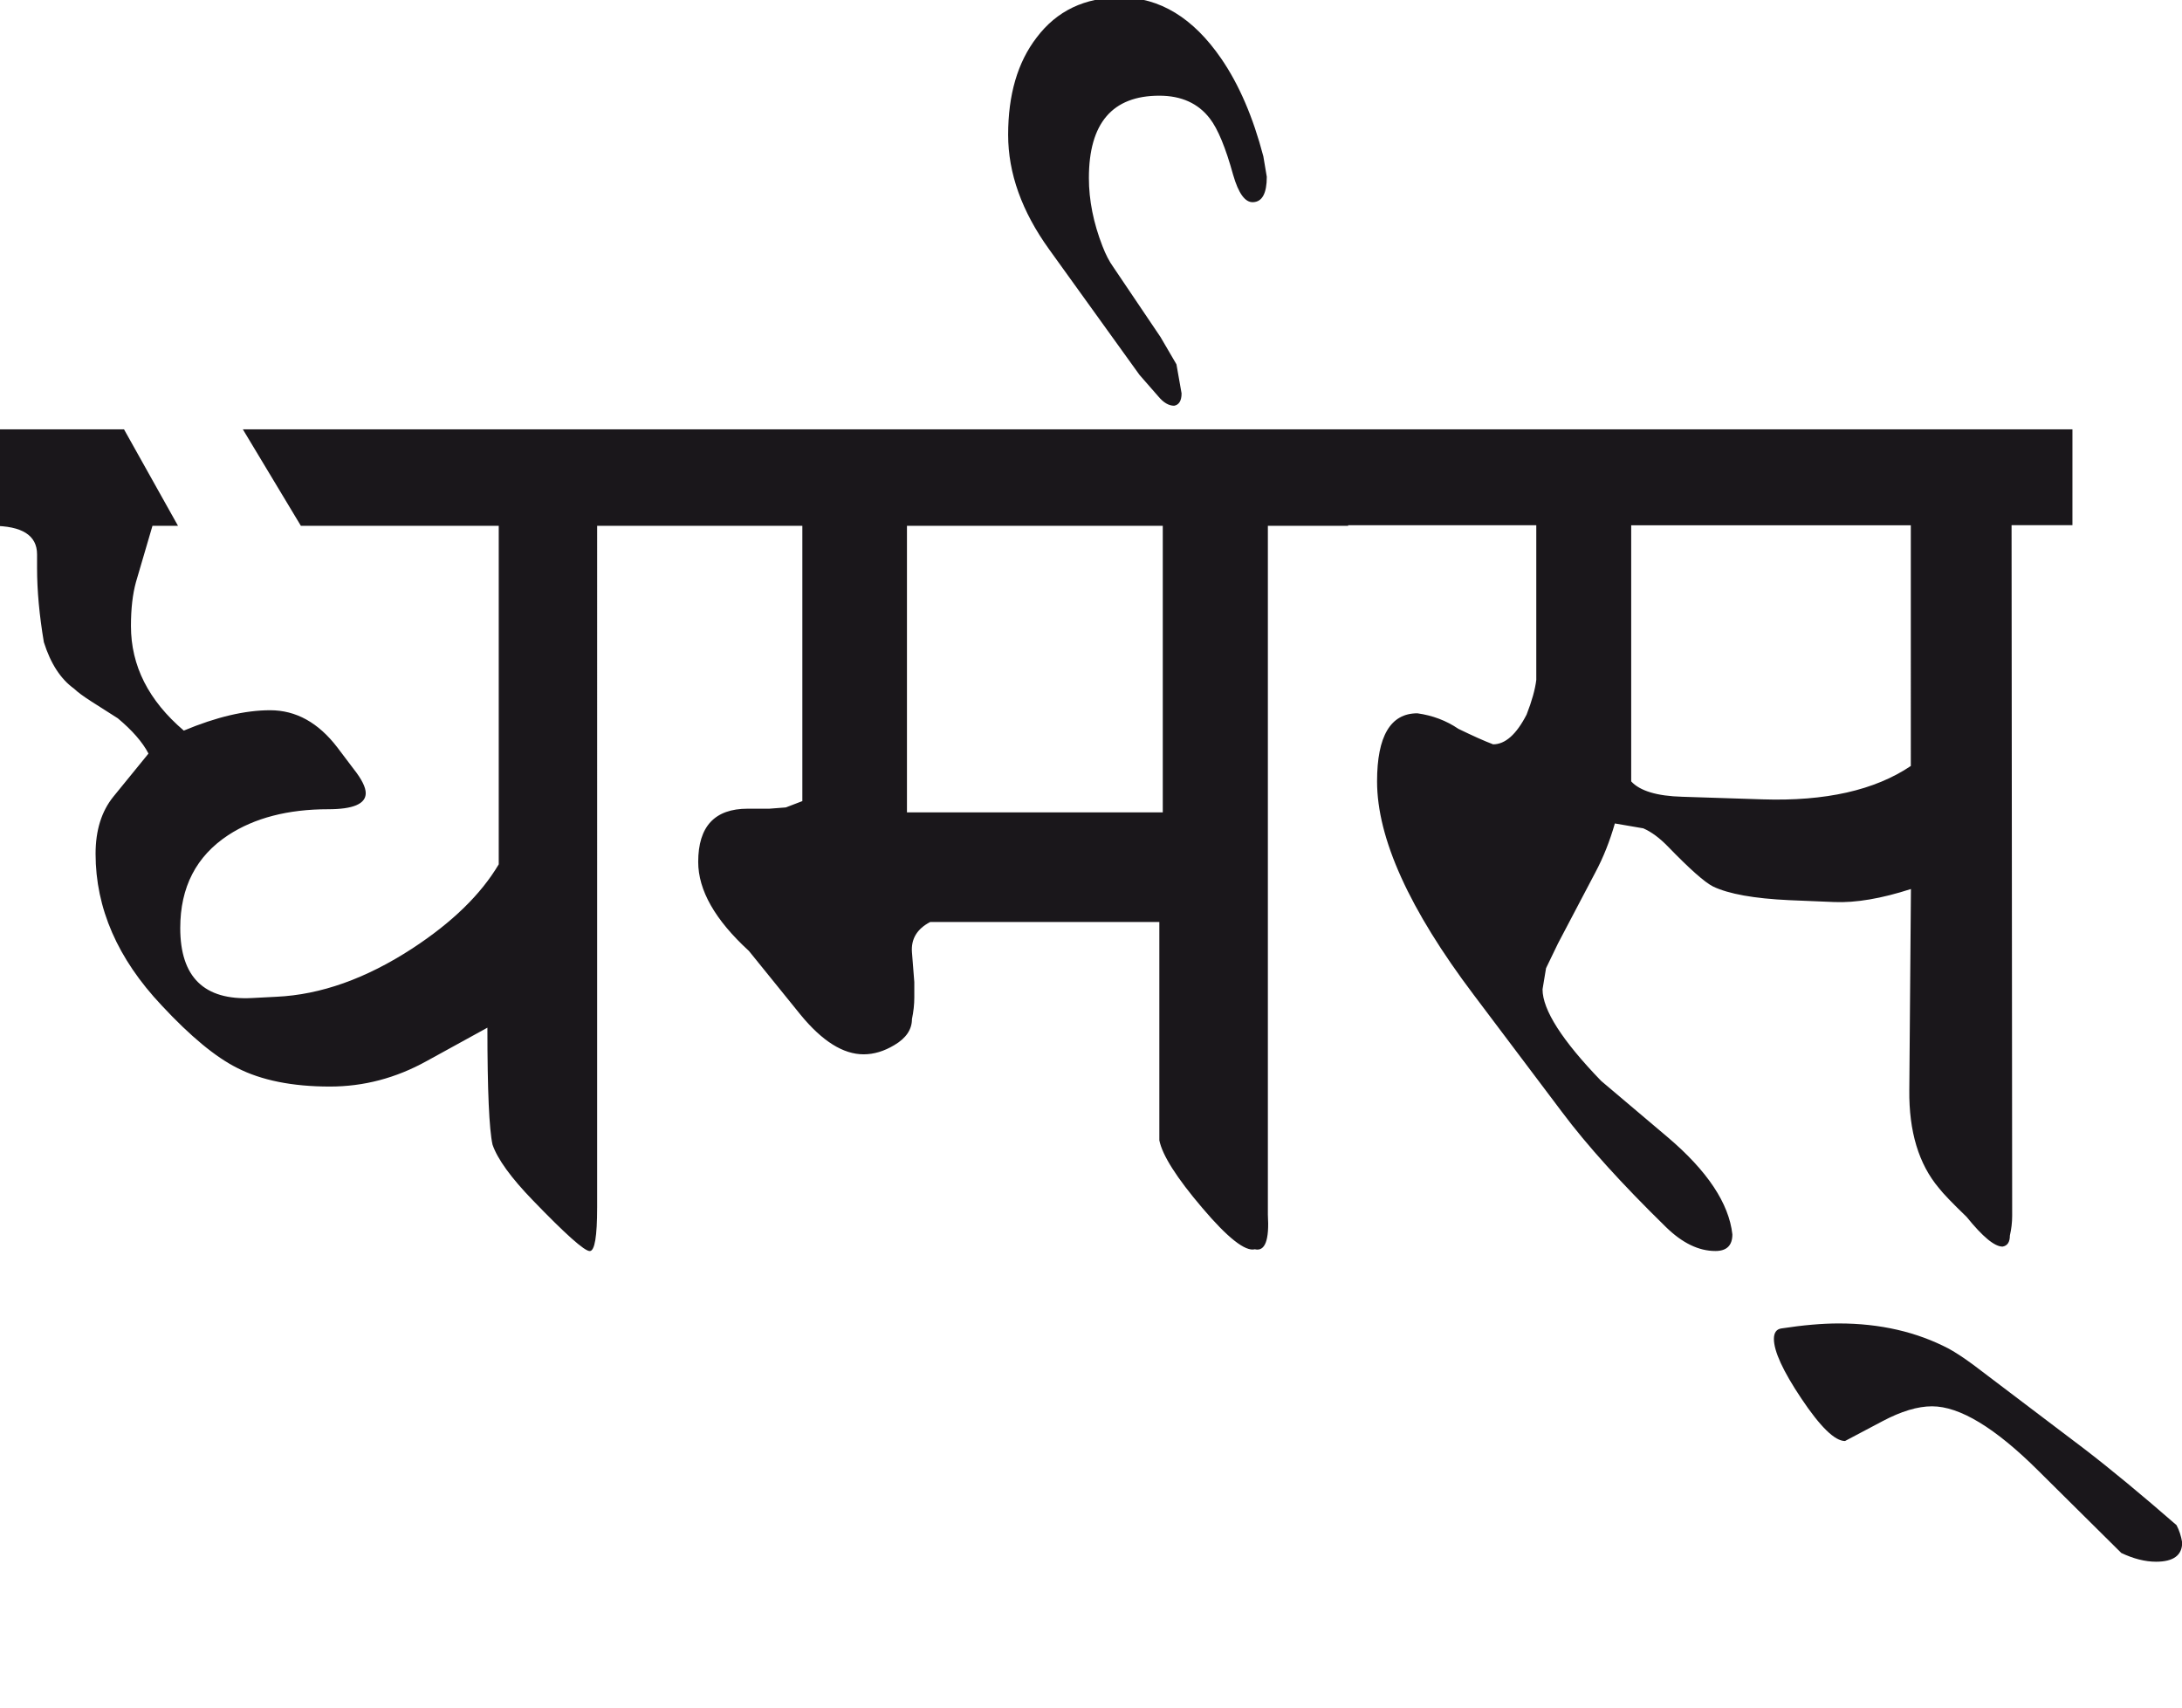 <?xml version="1.0" encoding="utf-8"?>
<!-- Generator: Adobe Illustrator 15.0.2, SVG Export Plug-In . SVG Version: 6.00 Build 0)  -->
<!DOCTYPE svg PUBLIC "-//W3C//DTD SVG 1.1//EN" "http://www.w3.org/Graphics/SVG/1.1/DTD/svg11.dtd">
<svg version="1.1" id="Ebene_1" xmlns="http://www.w3.org/2000/svg" xmlns:xlink="http://www.w3.org/1999/xlink" x="0px" y="0px"
	 width="36.208px" height="28.35px" viewBox="0 0 36.208 28.35" enable-background="new 0 0 36.208 28.35" xml:space="preserve">
<g>
	<defs>
		<rect id="SVGID_1_" x="-0.13" y="-0.044" width="36.338" height="25.961"/>
	</defs>
	<clipPath id="SVGID_2_">
		<use xlink:href="#SVGID_1_"  overflow="visible"/>
	</clipPath>
	<path clip-path="url(#SVGID_2_)" fill="#1A171B" d="M34.578,24.037l-1.831-1.387c-0.157-0.116-0.292-0.204-0.405-0.267
		c-0.535-0.281-1.145-0.421-1.83-0.421c-0.271,0-0.588,0.027-0.953,0.083c-0.081,0.012-0.123,0.071-0.123,0.174
		c0,0.204,0.151,0.533,0.453,0.985c0.316,0.473,0.557,0.709,0.727,0.709l0.622-0.329c0.31-0.164,0.583-0.247,0.822-0.247
		c0.459,0,1.048,0.356,1.764,1.069l1.377,1.365c0.201,0.095,0.394,0.145,0.577,0.145c0.288,0,0.433-0.107,0.433-0.319
		c-0.018-0.11-0.05-0.205-0.094-0.288C35.537,24.804,35.024,24.379,34.578,24.037 M31.708,12.711
		c-0.597,0.403-1.418,0.588-2.461,0.554l-1.33-0.043c-0.422-0.011-0.705-0.098-0.849-0.255v-4.25h4.64V12.711z M34.388,7.125H22.371
		v1.591h3.122v2.567c-0.019,0.157-0.072,0.349-0.161,0.576c-0.169,0.328-0.354,0.493-0.555,0.493
		c-0.146-0.055-0.337-0.141-0.576-0.257c-0.202-0.137-0.427-0.222-0.681-0.258c-0.445,0-0.669,0.378-0.669,1.13
		c0,0.945,0.535,2.126,1.604,3.542l1.463,1.942c0.42,0.562,0.996,1.197,1.726,1.911c0.271,0.265,0.543,0.398,0.822,0.398
		c0.188,0,0.281-0.093,0.281-0.276c-0.057-0.514-0.414-1.053-1.074-1.613l-1.104-0.934c-0.647-0.67-0.972-1.178-0.972-1.52
		l0.058-0.35l0.198-0.41l0.621-1.181c0.132-0.247,0.239-0.518,0.323-0.811l0.472,0.081c0.137,0.06,0.271,0.161,0.405,0.298
		c0.364,0.376,0.615,0.599,0.754,0.668c0.257,0.123,0.679,0.199,1.263,0.226l0.746,0.031c0.359,0.015,0.784-0.058,1.273-0.216
		l-0.027,3.338c-0.007,0.685,0.156,1.226,0.489,1.622c0.075,0.097,0.23,0.257,0.463,0.482c0.265,0.328,0.462,0.492,0.595,0.492
		c0.08-0.013,0.122-0.073,0.122-0.184c0.024-0.103,0.038-0.214,0.038-0.328l-0.01-11.46h1.01V7.125z M20.266,0.974
		c-0.465-0.678-1.022-1.017-1.669-1.017c-0.597,0-1.062,0.223-1.396,0.667c-0.316,0.411-0.472,0.949-0.472,1.613
		c0,0.636,0.226,1.27,0.679,1.899l1.5,2.084l0.312,0.357c0.087,0.105,0.175,0.156,0.264,0.156c0.08-0.014,0.123-0.083,0.123-0.205
		l-0.085-0.482l-0.264-0.452l-0.783-1.161c-0.069-0.095-0.128-0.212-0.181-0.349c-0.149-0.384-0.225-0.76-0.225-1.13
		c0-0.91,0.389-1.366,1.169-1.366c0.364,0,0.645,0.126,0.839,0.38c0.132,0.171,0.261,0.482,0.386,0.935
		c0.089,0.308,0.199,0.459,0.331,0.452c0.151-0.006,0.227-0.147,0.227-0.421l-0.057-0.339C20.794,1.946,20.562,1.405,20.266,0.974
		 M15.05,8.726h4.245v4.755H15.05V8.726z M22.371,7.125H11.002v1.601h2.312v4.568l-0.274,0.105l-0.274,0.021h-0.359
		c-0.547,0-0.821,0.294-0.821,0.883c0,0.471,0.28,0.963,0.841,1.477l0.857,1.059c0.36,0.439,0.708,0.657,1.047,0.657
		c0.17,0,0.34-0.051,0.511-0.154c0.194-0.114,0.291-0.259,0.291-0.431c0.026-0.124,0.039-0.243,0.039-0.357v-0.257l-0.039-0.494
		c-0.017-0.219,0.082-0.388,0.303-0.503h3.802v3.623c0.049,0.247,0.287,0.622,0.712,1.121c0.423,0.499,0.715,0.728,0.873,0.687
		c0.169,0.041,0.242-0.15,0.216-0.573V8.726h1.332V7.125z M11.002,7.125H4.03l0.963,1.601h3.283v5.617
		c-0.296,0.5-0.774,0.965-1.435,1.397c-0.768,0.5-1.518,0.767-2.254,0.801l-0.406,0.021c-0.794,0.041-1.19-0.348-1.19-1.161
		c0-0.679,0.264-1.191,0.794-1.541c0.439-0.287,0.994-0.431,1.66-0.431c0.416,0,0.624-0.089,0.624-0.267
		c0-0.096-0.066-0.231-0.2-0.4l-0.272-0.36c-0.315-0.411-0.686-0.616-1.114-0.616c-0.416,0-0.894,0.112-1.433,0.338
		c-0.586-0.5-0.877-1.077-0.877-1.735c0-0.288,0.028-0.53,0.083-0.729L2.53,8.726h0.424L2.058,7.125H-0.13v1.601
		c0.496,0,0.745,0.158,0.745,0.473v0.226c0,0.376,0.038,0.788,0.113,1.232c0.112,0.356,0.28,0.613,0.501,0.771
		c0.056,0.055,0.152,0.126,0.291,0.215l0.435,0.277c0.238,0.199,0.409,0.393,0.509,0.585L1.88,13.222
		c-0.195,0.242-0.294,0.556-0.294,0.947c0,0.903,0.366,1.741,1.096,2.515c0.478,0.514,0.896,0.859,1.254,1.038
		c0.402,0.206,0.916,0.309,1.538,0.309c0.561,0,1.095-0.14,1.604-0.422l1.01-0.555c0,1.04,0.029,1.688,0.085,1.941
		c0.082,0.239,0.306,0.549,0.67,0.925c0.541,0.561,0.855,0.841,0.943,0.841c0.083,0,0.123-0.242,0.123-0.729V8.726h1.095V7.125z"/>
</g>
</svg>
